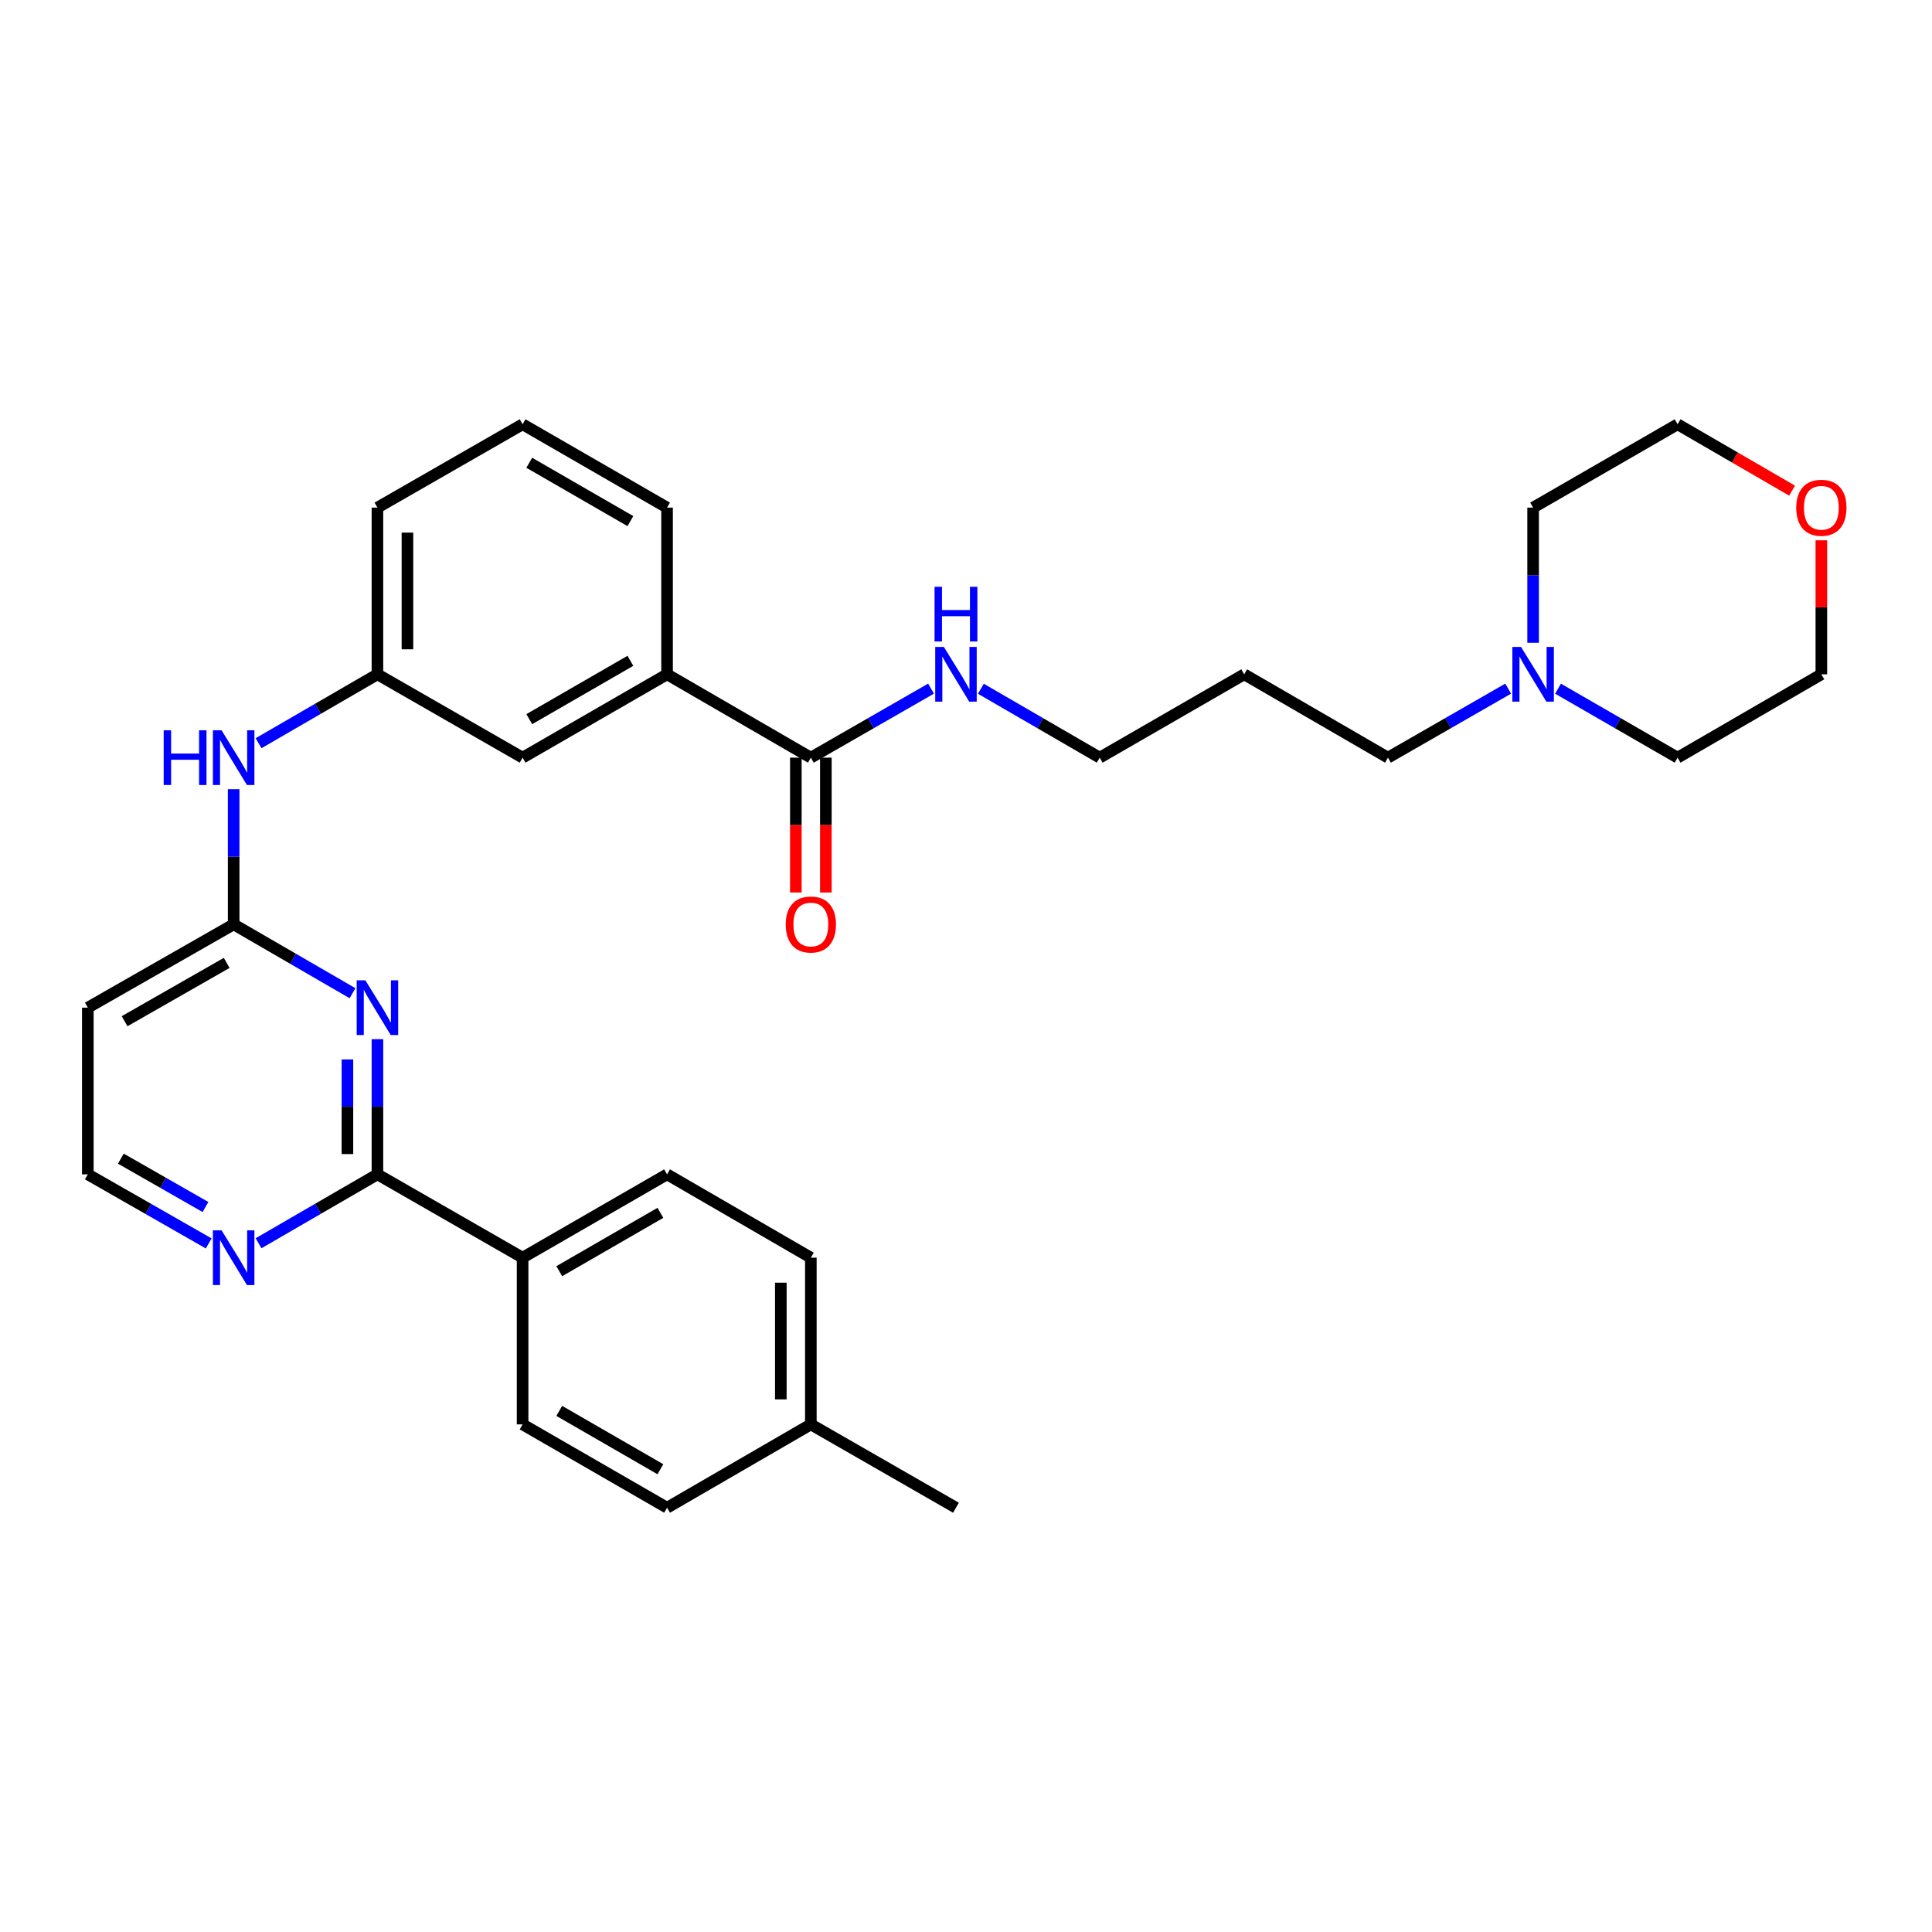 <?xml version='1.0' encoding='iso-8859-1'?>
<svg version='1.1' baseProfile='full'
              xmlns='http://www.w3.org/2000/svg'
                      xmlns:rdkit='http://www.rdkit.org/xml'
                      xmlns:xlink='http://www.w3.org/1999/xlink'
                  xml:space='preserve'
width='1000px' height='1000px' viewBox='0 0 1000 1000'>
<!-- END OF HEADER -->
<rect style='opacity:1.0;fill:#FFFFFF;stroke:none' width='1000' height='1000' x='0' y='0'> </rect>
<path class='bond-0' d='M 195.36,537.877 L 195.36,572.857' style='fill:none;fill-rule:evenodd;stroke:#0000FF;stroke-width:6px;stroke-linecap:butt;stroke-linejoin:miter;stroke-opacity:1' />
<path class='bond-0' d='M 195.36,572.857 L 195.36,607.837' style='fill:none;fill-rule:evenodd;stroke:#000000;stroke-width:6px;stroke-linecap:butt;stroke-linejoin:miter;stroke-opacity:1' />
<path class='bond-0' d='M 179.824,548.371 L 179.824,572.857' style='fill:none;fill-rule:evenodd;stroke:#0000FF;stroke-width:6px;stroke-linecap:butt;stroke-linejoin:miter;stroke-opacity:1' />
<path class='bond-0' d='M 179.824,572.857 L 179.824,597.343' style='fill:none;fill-rule:evenodd;stroke:#000000;stroke-width:6px;stroke-linecap:butt;stroke-linejoin:miter;stroke-opacity:1' />
<path class='bond-1' d='M 182.47,514.091 L 151.706,496.265' style='fill:none;fill-rule:evenodd;stroke:#0000FF;stroke-width:6px;stroke-linecap:butt;stroke-linejoin:miter;stroke-opacity:1' />
<path class='bond-1' d='M 151.706,496.265 L 120.942,478.439' style='fill:none;fill-rule:evenodd;stroke:#000000;stroke-width:6px;stroke-linecap:butt;stroke-linejoin:miter;stroke-opacity:1' />
<path class='bond-4' d='M 195.36,607.837 L 164.596,625.67' style='fill:none;fill-rule:evenodd;stroke:#000000;stroke-width:6px;stroke-linecap:butt;stroke-linejoin:miter;stroke-opacity:1' />
<path class='bond-4' d='M 164.596,625.67 L 133.833,643.503' style='fill:none;fill-rule:evenodd;stroke:#0000FF;stroke-width:6px;stroke-linecap:butt;stroke-linejoin:miter;stroke-opacity:1' />
<path class='bond-7' d='M 195.36,607.837 L 270.494,650.976' style='fill:none;fill-rule:evenodd;stroke:#000000;stroke-width:6px;stroke-linecap:butt;stroke-linejoin:miter;stroke-opacity:1' />
<path class='bond-5' d='M 120.942,478.439 L 120.942,443.46' style='fill:none;fill-rule:evenodd;stroke:#000000;stroke-width:6px;stroke-linecap:butt;stroke-linejoin:miter;stroke-opacity:1' />
<path class='bond-5' d='M 120.942,443.46 L 120.942,408.48' style='fill:none;fill-rule:evenodd;stroke:#0000FF;stroke-width:6px;stroke-linecap:butt;stroke-linejoin:miter;stroke-opacity:1' />
<path class='bond-8' d='M 120.942,478.439 L 45.455,521.561' style='fill:none;fill-rule:evenodd;stroke:#000000;stroke-width:6px;stroke-linecap:butt;stroke-linejoin:miter;stroke-opacity:1' />
<path class='bond-8' d='M 117.325,498.398 L 64.484,528.583' style='fill:none;fill-rule:evenodd;stroke:#000000;stroke-width:6px;stroke-linecap:butt;stroke-linejoin:miter;stroke-opacity:1' />
<path class='bond-2' d='M 419.692,392.163 L 345.274,349.024' style='fill:none;fill-rule:evenodd;stroke:#000000;stroke-width:6px;stroke-linecap:butt;stroke-linejoin:miter;stroke-opacity:1' />
<path class='bond-11' d='M 411.924,392.163 L 411.924,427.063' style='fill:none;fill-rule:evenodd;stroke:#000000;stroke-width:6px;stroke-linecap:butt;stroke-linejoin:miter;stroke-opacity:1' />
<path class='bond-11' d='M 411.924,427.063 L 411.924,461.963' style='fill:none;fill-rule:evenodd;stroke:#FF0000;stroke-width:6px;stroke-linecap:butt;stroke-linejoin:miter;stroke-opacity:1' />
<path class='bond-11' d='M 427.46,392.163 L 427.46,427.063' style='fill:none;fill-rule:evenodd;stroke:#000000;stroke-width:6px;stroke-linecap:butt;stroke-linejoin:miter;stroke-opacity:1' />
<path class='bond-11' d='M 427.46,427.063 L 427.46,461.963' style='fill:none;fill-rule:evenodd;stroke:#FF0000;stroke-width:6px;stroke-linecap:butt;stroke-linejoin:miter;stroke-opacity:1' />
<path class='bond-13' d='M 419.692,392.163 L 450.797,374.299' style='fill:none;fill-rule:evenodd;stroke:#000000;stroke-width:6px;stroke-linecap:butt;stroke-linejoin:miter;stroke-opacity:1' />
<path class='bond-13' d='M 450.797,374.299 L 481.903,356.436' style='fill:none;fill-rule:evenodd;stroke:#0000FF;stroke-width:6px;stroke-linecap:butt;stroke-linejoin:miter;stroke-opacity:1' />
<path class='bond-3' d='M 345.274,349.024 L 270.494,392.163' style='fill:none;fill-rule:evenodd;stroke:#000000;stroke-width:6px;stroke-linecap:butt;stroke-linejoin:miter;stroke-opacity:1' />
<path class='bond-3' d='M 326.294,342.038 L 273.948,372.235' style='fill:none;fill-rule:evenodd;stroke:#000000;stroke-width:6px;stroke-linecap:butt;stroke-linejoin:miter;stroke-opacity:1' />
<path class='bond-33' d='M 345.274,349.024 L 345.274,262.739' style='fill:none;fill-rule:evenodd;stroke:#000000;stroke-width:6px;stroke-linecap:butt;stroke-linejoin:miter;stroke-opacity:1' />
<path class='bond-31' d='M 108.029,643.596 L 76.742,625.717' style='fill:none;fill-rule:evenodd;stroke:#0000FF;stroke-width:6px;stroke-linecap:butt;stroke-linejoin:miter;stroke-opacity:1' />
<path class='bond-31' d='M 76.742,625.717 L 45.455,607.837' style='fill:none;fill-rule:evenodd;stroke:#000000;stroke-width:6px;stroke-linecap:butt;stroke-linejoin:miter;stroke-opacity:1' />
<path class='bond-31' d='M 106.351,624.743 L 84.45,612.228' style='fill:none;fill-rule:evenodd;stroke:#0000FF;stroke-width:6px;stroke-linecap:butt;stroke-linejoin:miter;stroke-opacity:1' />
<path class='bond-31' d='M 84.45,612.228 L 62.549,599.712' style='fill:none;fill-rule:evenodd;stroke:#000000;stroke-width:6px;stroke-linecap:butt;stroke-linejoin:miter;stroke-opacity:1' />
<path class='bond-10' d='M 133.833,384.69 L 164.596,366.857' style='fill:none;fill-rule:evenodd;stroke:#0000FF;stroke-width:6px;stroke-linecap:butt;stroke-linejoin:miter;stroke-opacity:1' />
<path class='bond-10' d='M 164.596,366.857 L 195.36,349.024' style='fill:none;fill-rule:evenodd;stroke:#000000;stroke-width:6px;stroke-linecap:butt;stroke-linejoin:miter;stroke-opacity:1' />
<path class='bond-6' d='M 780.634,356.434 L 749.52,374.299' style='fill:none;fill-rule:evenodd;stroke:#0000FF;stroke-width:6px;stroke-linecap:butt;stroke-linejoin:miter;stroke-opacity:1' />
<path class='bond-6' d='M 749.52,374.299 L 718.406,392.163' style='fill:none;fill-rule:evenodd;stroke:#000000;stroke-width:6px;stroke-linecap:butt;stroke-linejoin:miter;stroke-opacity:1' />
<path class='bond-22' d='M 793.54,332.707 L 793.54,297.723' style='fill:none;fill-rule:evenodd;stroke:#0000FF;stroke-width:6px;stroke-linecap:butt;stroke-linejoin:miter;stroke-opacity:1' />
<path class='bond-22' d='M 793.54,297.723 L 793.54,262.739' style='fill:none;fill-rule:evenodd;stroke:#000000;stroke-width:6px;stroke-linecap:butt;stroke-linejoin:miter;stroke-opacity:1' />
<path class='bond-23' d='M 806.438,356.465 L 837.379,374.314' style='fill:none;fill-rule:evenodd;stroke:#0000FF;stroke-width:6px;stroke-linecap:butt;stroke-linejoin:miter;stroke-opacity:1' />
<path class='bond-23' d='M 837.379,374.314 L 868.32,392.163' style='fill:none;fill-rule:evenodd;stroke:#000000;stroke-width:6px;stroke-linecap:butt;stroke-linejoin:miter;stroke-opacity:1' />
<path class='bond-14' d='M 270.494,650.976 L 345.274,607.837' style='fill:none;fill-rule:evenodd;stroke:#000000;stroke-width:6px;stroke-linecap:butt;stroke-linejoin:miter;stroke-opacity:1' />
<path class='bond-14' d='M 289.474,657.962 L 341.82,627.765' style='fill:none;fill-rule:evenodd;stroke:#000000;stroke-width:6px;stroke-linecap:butt;stroke-linejoin:miter;stroke-opacity:1' />
<path class='bond-15' d='M 270.494,650.976 L 270.494,737.261' style='fill:none;fill-rule:evenodd;stroke:#000000;stroke-width:6px;stroke-linecap:butt;stroke-linejoin:miter;stroke-opacity:1' />
<path class='bond-16' d='M 45.455,521.561 L 45.455,607.837' style='fill:none;fill-rule:evenodd;stroke:#000000;stroke-width:6px;stroke-linecap:butt;stroke-linejoin:miter;stroke-opacity:1' />
<path class='bond-9' d='M 270.494,392.163 L 195.36,349.024' style='fill:none;fill-rule:evenodd;stroke:#000000;stroke-width:6px;stroke-linecap:butt;stroke-linejoin:miter;stroke-opacity:1' />
<path class='bond-27' d='M 195.36,349.024 L 195.36,262.739' style='fill:none;fill-rule:evenodd;stroke:#000000;stroke-width:6px;stroke-linecap:butt;stroke-linejoin:miter;stroke-opacity:1' />
<path class='bond-27' d='M 210.896,336.082 L 210.896,275.682' style='fill:none;fill-rule:evenodd;stroke:#000000;stroke-width:6px;stroke-linecap:butt;stroke-linejoin:miter;stroke-opacity:1' />
<path class='bond-12' d='M 942.729,279.656 L 942.729,314.34' style='fill:none;fill-rule:evenodd;stroke:#FF0000;stroke-width:6px;stroke-linecap:butt;stroke-linejoin:miter;stroke-opacity:1' />
<path class='bond-12' d='M 942.729,314.34 L 942.729,349.024' style='fill:none;fill-rule:evenodd;stroke:#000000;stroke-width:6px;stroke-linecap:butt;stroke-linejoin:miter;stroke-opacity:1' />
<path class='bond-34' d='M 927.579,253.956 L 897.95,236.778' style='fill:none;fill-rule:evenodd;stroke:#FF0000;stroke-width:6px;stroke-linecap:butt;stroke-linejoin:miter;stroke-opacity:1' />
<path class='bond-34' d='M 897.95,236.778 L 868.32,219.601' style='fill:none;fill-rule:evenodd;stroke:#000000;stroke-width:6px;stroke-linecap:butt;stroke-linejoin:miter;stroke-opacity:1' />
<path class='bond-26' d='M 507.698,356.498 L 538.453,374.33' style='fill:none;fill-rule:evenodd;stroke:#0000FF;stroke-width:6px;stroke-linecap:butt;stroke-linejoin:miter;stroke-opacity:1' />
<path class='bond-26' d='M 538.453,374.33 L 569.209,392.163' style='fill:none;fill-rule:evenodd;stroke:#000000;stroke-width:6px;stroke-linecap:butt;stroke-linejoin:miter;stroke-opacity:1' />
<path class='bond-18' d='M 345.274,607.837 L 419.692,650.976' style='fill:none;fill-rule:evenodd;stroke:#000000;stroke-width:6px;stroke-linecap:butt;stroke-linejoin:miter;stroke-opacity:1' />
<path class='bond-17' d='M 270.494,737.261 L 345.274,780.399' style='fill:none;fill-rule:evenodd;stroke:#000000;stroke-width:6px;stroke-linecap:butt;stroke-linejoin:miter;stroke-opacity:1' />
<path class='bond-17' d='M 289.474,730.274 L 341.82,760.471' style='fill:none;fill-rule:evenodd;stroke:#000000;stroke-width:6px;stroke-linecap:butt;stroke-linejoin:miter;stroke-opacity:1' />
<path class='bond-19' d='M 345.274,780.399 L 419.692,737.261' style='fill:none;fill-rule:evenodd;stroke:#000000;stroke-width:6px;stroke-linecap:butt;stroke-linejoin:miter;stroke-opacity:1' />
<path class='bond-32' d='M 419.692,650.976 L 419.692,737.261' style='fill:none;fill-rule:evenodd;stroke:#000000;stroke-width:6px;stroke-linecap:butt;stroke-linejoin:miter;stroke-opacity:1' />
<path class='bond-32' d='M 404.156,663.918 L 404.156,724.318' style='fill:none;fill-rule:evenodd;stroke:#000000;stroke-width:6px;stroke-linecap:butt;stroke-linejoin:miter;stroke-opacity:1' />
<path class='bond-30' d='M 419.692,737.261 L 494.808,780.399' style='fill:none;fill-rule:evenodd;stroke:#000000;stroke-width:6px;stroke-linecap:butt;stroke-linejoin:miter;stroke-opacity:1' />
<path class='bond-20' d='M 718.406,392.163 L 643.989,349.024' style='fill:none;fill-rule:evenodd;stroke:#000000;stroke-width:6px;stroke-linecap:butt;stroke-linejoin:miter;stroke-opacity:1' />
<path class='bond-21' d='M 643.989,349.024 L 569.209,392.163' style='fill:none;fill-rule:evenodd;stroke:#000000;stroke-width:6px;stroke-linecap:butt;stroke-linejoin:miter;stroke-opacity:1' />
<path class='bond-29' d='M 793.54,262.739 L 868.32,219.601' style='fill:none;fill-rule:evenodd;stroke:#000000;stroke-width:6px;stroke-linecap:butt;stroke-linejoin:miter;stroke-opacity:1' />
<path class='bond-28' d='M 868.32,392.163 L 942.729,349.024' style='fill:none;fill-rule:evenodd;stroke:#000000;stroke-width:6px;stroke-linecap:butt;stroke-linejoin:miter;stroke-opacity:1' />
<path class='bond-24' d='M 345.274,262.739 L 270.494,219.601' style='fill:none;fill-rule:evenodd;stroke:#000000;stroke-width:6px;stroke-linecap:butt;stroke-linejoin:miter;stroke-opacity:1' />
<path class='bond-24' d='M 326.294,269.726 L 273.948,239.529' style='fill:none;fill-rule:evenodd;stroke:#000000;stroke-width:6px;stroke-linecap:butt;stroke-linejoin:miter;stroke-opacity:1' />
<path class='bond-25' d='M 270.494,219.601 L 195.36,262.739' style='fill:none;fill-rule:evenodd;stroke:#000000;stroke-width:6px;stroke-linecap:butt;stroke-linejoin:miter;stroke-opacity:1' />
<path  class='atom-0' d='M 189.1 507.401
L 198.38 522.401
Q 199.3 523.881, 200.78 526.561
Q 202.26 529.241, 202.34 529.401
L 202.34 507.401
L 206.1 507.401
L 206.1 535.721
L 202.22 535.721
L 192.26 519.321
Q 191.1 517.401, 189.86 515.201
Q 188.66 513.001, 188.3 512.321
L 188.3 535.721
L 184.62 535.721
L 184.62 507.401
L 189.1 507.401
' fill='#0000FF'/>
<path  class='atom-5' d='M 114.682 636.816
L 123.962 651.816
Q 124.882 653.296, 126.362 655.976
Q 127.842 658.656, 127.922 658.816
L 127.922 636.816
L 131.682 636.816
L 131.682 665.136
L 127.802 665.136
L 117.842 648.736
Q 116.682 646.816, 115.442 644.616
Q 114.242 642.416, 113.882 641.736
L 113.882 665.136
L 110.202 665.136
L 110.202 636.816
L 114.682 636.816
' fill='#0000FF'/>
<path  class='atom-6' d='M 84.722 378.003
L 88.562 378.003
L 88.562 390.043
L 103.042 390.043
L 103.042 378.003
L 106.882 378.003
L 106.882 406.323
L 103.042 406.323
L 103.042 393.243
L 88.562 393.243
L 88.562 406.323
L 84.722 406.323
L 84.722 378.003
' fill='#0000FF'/>
<path  class='atom-6' d='M 114.682 378.003
L 123.962 393.003
Q 124.882 394.483, 126.362 397.163
Q 127.842 399.843, 127.922 400.003
L 127.922 378.003
L 131.682 378.003
L 131.682 406.323
L 127.802 406.323
L 117.842 389.923
Q 116.682 388.003, 115.442 385.803
Q 114.242 383.603, 113.882 382.923
L 113.882 406.323
L 110.202 406.323
L 110.202 378.003
L 114.682 378.003
' fill='#0000FF'/>
<path  class='atom-7' d='M 787.28 334.864
L 796.56 349.864
Q 797.48 351.344, 798.96 354.024
Q 800.44 356.704, 800.52 356.864
L 800.52 334.864
L 804.28 334.864
L 804.28 363.184
L 800.4 363.184
L 790.44 346.784
Q 789.28 344.864, 788.04 342.664
Q 786.84 340.464, 786.48 339.784
L 786.48 363.184
L 782.8 363.184
L 782.8 334.864
L 787.28 334.864
' fill='#0000FF'/>
<path  class='atom-12' d='M 406.692 478.519
Q 406.692 471.719, 410.052 467.919
Q 413.412 464.119, 419.692 464.119
Q 425.972 464.119, 429.332 467.919
Q 432.692 471.719, 432.692 478.519
Q 432.692 485.399, 429.292 489.319
Q 425.892 493.199, 419.692 493.199
Q 413.452 493.199, 410.052 489.319
Q 406.692 485.439, 406.692 478.519
M 419.692 489.999
Q 424.012 489.999, 426.332 487.119
Q 428.692 484.199, 428.692 478.519
Q 428.692 472.959, 426.332 470.159
Q 424.012 467.319, 419.692 467.319
Q 415.372 467.319, 413.012 470.119
Q 410.692 472.919, 410.692 478.519
Q 410.692 484.239, 413.012 487.119
Q 415.372 489.999, 419.692 489.999
' fill='#FF0000'/>
<path  class='atom-13' d='M 929.729 262.819
Q 929.729 256.019, 933.089 252.219
Q 936.449 248.419, 942.729 248.419
Q 949.009 248.419, 952.369 252.219
Q 955.729 256.019, 955.729 262.819
Q 955.729 269.699, 952.329 273.619
Q 948.929 277.499, 942.729 277.499
Q 936.489 277.499, 933.089 273.619
Q 929.729 269.739, 929.729 262.819
M 942.729 274.299
Q 947.049 274.299, 949.369 271.419
Q 951.729 268.499, 951.729 262.819
Q 951.729 257.259, 949.369 254.459
Q 947.049 251.619, 942.729 251.619
Q 938.409 251.619, 936.049 254.419
Q 933.729 257.219, 933.729 262.819
Q 933.729 268.539, 936.049 271.419
Q 938.409 274.299, 942.729 274.299
' fill='#FF0000'/>
<path  class='atom-14' d='M 488.548 334.864
L 497.828 349.864
Q 498.748 351.344, 500.228 354.024
Q 501.708 356.704, 501.788 356.864
L 501.788 334.864
L 505.548 334.864
L 505.548 363.184
L 501.668 363.184
L 491.708 346.784
Q 490.548 344.864, 489.308 342.664
Q 488.108 340.464, 487.748 339.784
L 487.748 363.184
L 484.068 363.184
L 484.068 334.864
L 488.548 334.864
' fill='#0000FF'/>
<path  class='atom-14' d='M 483.728 303.712
L 487.568 303.712
L 487.568 315.752
L 502.048 315.752
L 502.048 303.712
L 505.888 303.712
L 505.888 332.032
L 502.048 332.032
L 502.048 318.952
L 487.568 318.952
L 487.568 332.032
L 483.728 332.032
L 483.728 303.712
' fill='#0000FF'/>
</svg>
